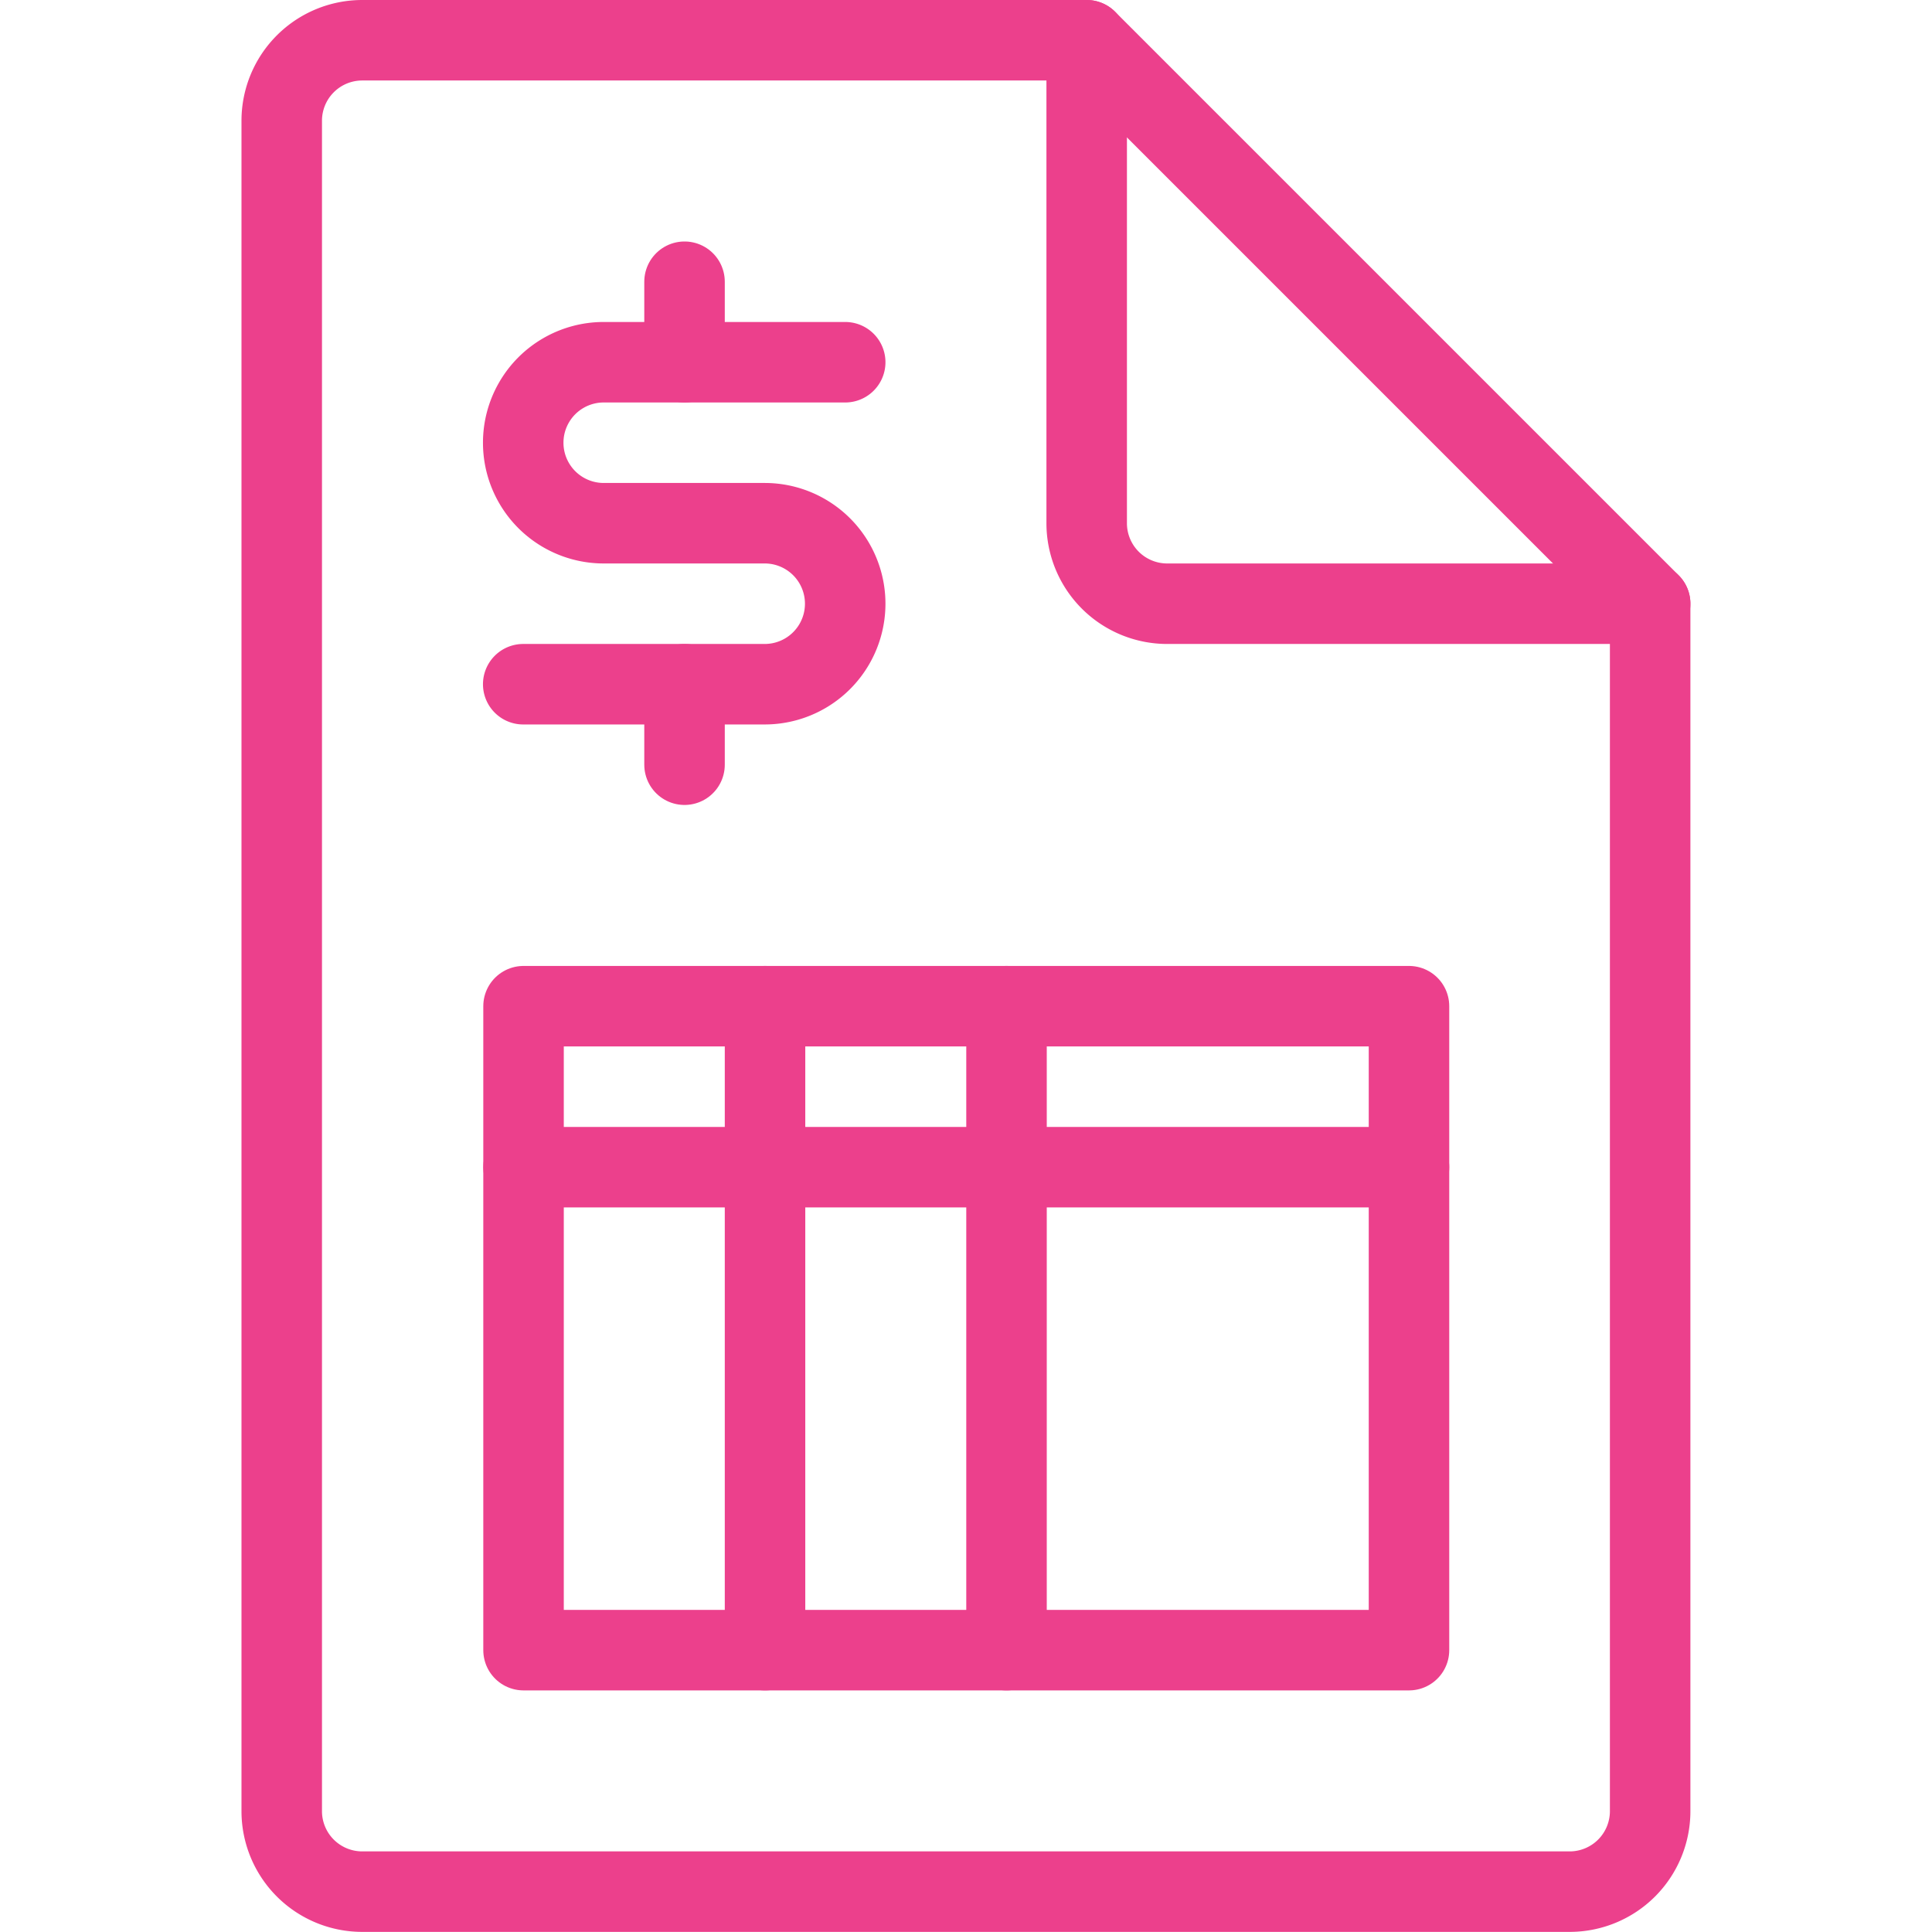 <?xml version="1.0"?>
<svg xmlns="http://www.w3.org/2000/svg" xmlns:xlink="http://www.w3.org/1999/xlink" xmlns:svgjs="http://svgjs.com/svgjs" version="1.1" viewBox="0 0 140 140" width="30" height="30"><g transform="matrix(5.833,0,0,5.833,0,0)"><path d="M6.504 12.500 L17.504 12.500 L17.504 20.500 L6.504 20.500 Z" fill="none" stroke="#ec408c" stroke-linecap="round" stroke-linejoin="round"/><path d="M6.504 14.5L17.504 14.5" fill="none" stroke="#ec408c" stroke-linecap="round" stroke-linejoin="round"/><path d="M9.504 12.5L9.504 20.5" fill="none" stroke="#ec408c" stroke-linecap="round" stroke-linejoin="round"/><path d="M12.504 12.5L12.504 20.5" fill="none" stroke="#ec408c" stroke-linecap="round" stroke-linejoin="round"/><path d="M20.5,22.5a1,1,0,0,1-1,1H4.5a1,1,0,0,1-1-1V1.5a1,1,0,0,1,1-1h9l7,7Z" fill="none" stroke="#ec408c" stroke-linecap="round" stroke-linejoin="round"/><path d="M13.5.5v6a1,1,0,0,0,1,1h6" fill="none" stroke="#ec408c" stroke-linecap="round" stroke-linejoin="round"/><path d="M8.504 8.5L8.504 9.5" fill="none" stroke="#ec408c" stroke-linecap="round" stroke-linejoin="round"/><path d="M8.504 3.5L8.504 4.5" fill="none" stroke="#ec408c" stroke-linecap="round" stroke-linejoin="round"/><path d="M6.5,8.5h3a1,1,0,0,0,0-2h-2a1,1,0,0,1,0-2h3" fill="none" stroke="#ec408c" stroke-linecap="round" stroke-linejoin="round"/></g></svg>
